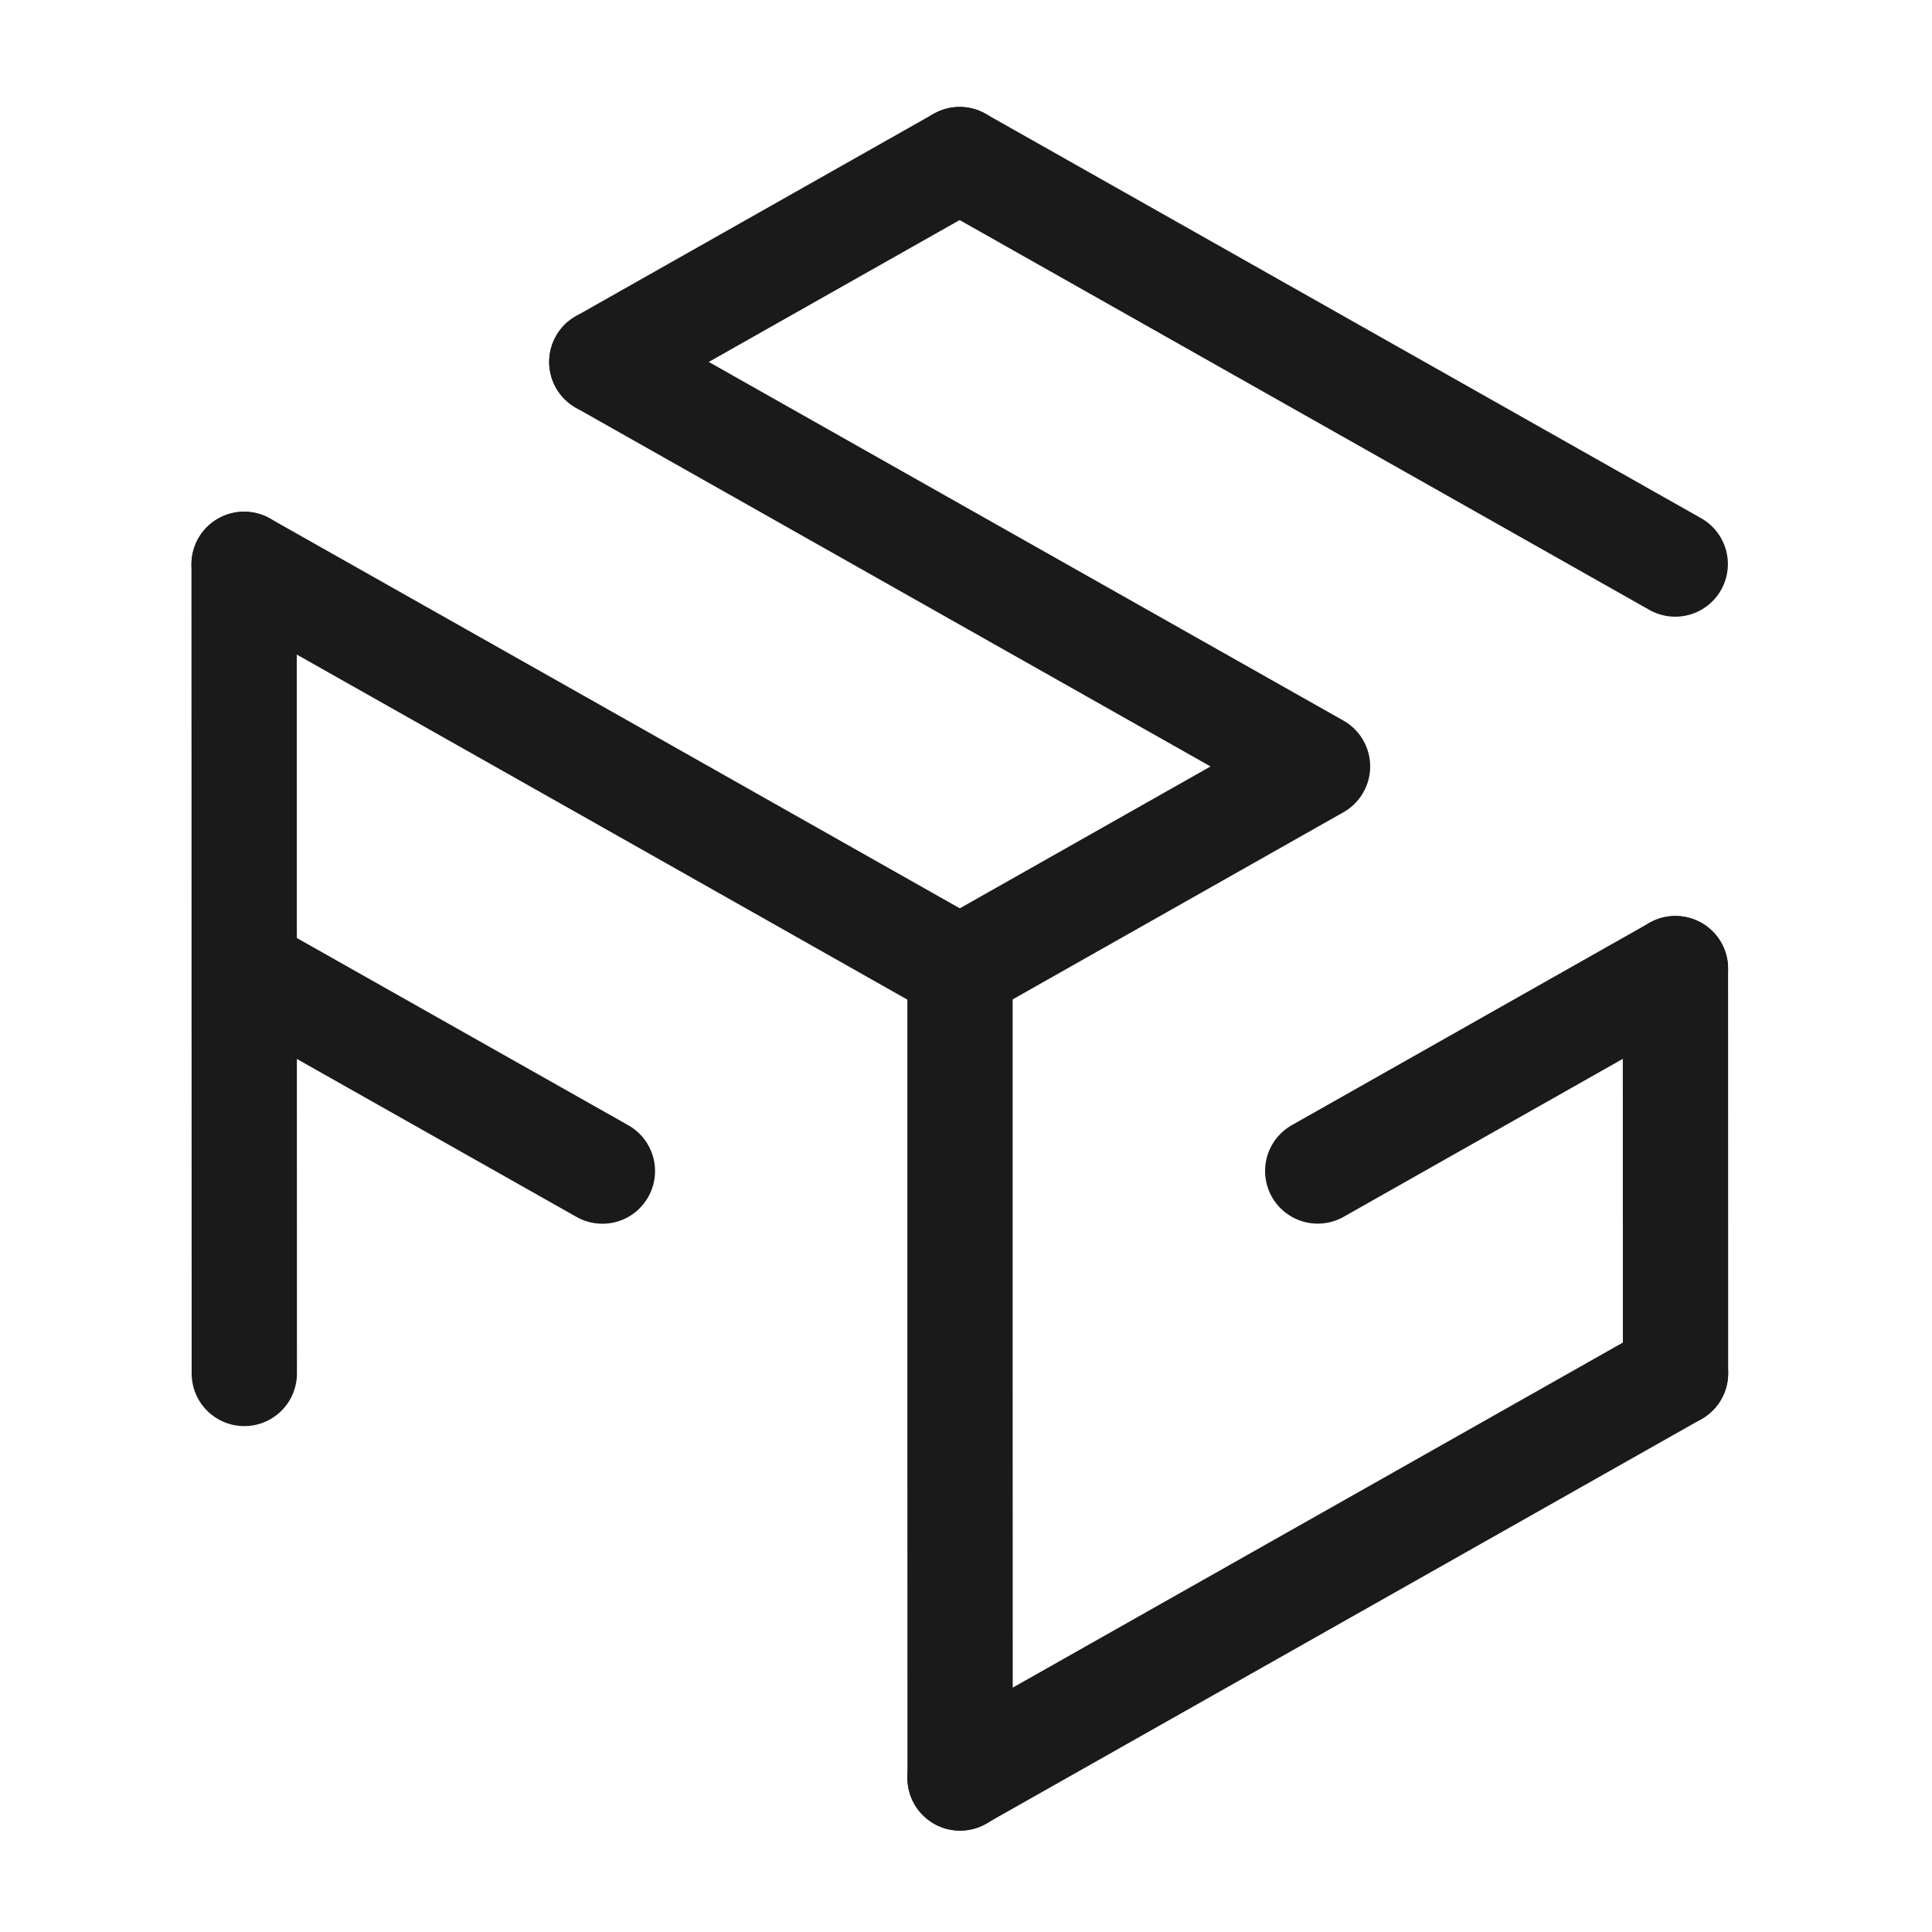<svg xmlns="http://www.w3.org/2000/svg" width="20" height="20" viewBox="0 0 20 20" fill="none">
    <g>
        <path d="M2.527 5.842L2.529 14.218" stroke="#1B1A1A" stroke-width="1.09" stroke-linecap="round"
            stroke-linejoin="round" />
        <path d="M2.527 5.842L6.232 7.935L9.936 10.029" stroke="#1B1A1A" stroke-width="1.09"
            stroke-linecap="round" stroke-linejoin="round" />
        <path d="M2.531 10.03L6.236 12.123" stroke="#1B1A1A" stroke-width="1.09" stroke-linecap="round"
            stroke-linejoin="round" />
        <path d="M9.936 10.029L13.639 7.934L9.935 5.841L6.23 3.747" stroke="#1B1A1A"
            stroke-width="1.09" stroke-linecap="round" stroke-linejoin="round" />
        <path d="M6.23 3.747L9.934 1.652" stroke="#1B1A1A" stroke-width="1.09" stroke-linecap="round"
            stroke-linejoin="round" />
        <path d="M9.934 1.652L17.342 5.839" stroke="#1B1A1A" stroke-width="1.09" stroke-linecap="round"
            stroke-linejoin="round" />
        <path d="M9.938 10.029L9.938 14.217L9.939 18.406" stroke="#1B1A1A" stroke-width="1.09"
            stroke-linecap="round" stroke-linejoin="round" />
        <path d="M9.938 18.405L17.345 14.216" stroke="#1B1A1A" stroke-width="1.09" stroke-linecap="round"
            stroke-linejoin="round" />
        <path d="M17.344 10.027L17.345 14.216" stroke="#1B1A1A" stroke-width="1.09" stroke-linecap="round"
            stroke-linejoin="round" />
        <path d="M13.641 12.122L17.344 10.027" stroke="#1B1A1A" stroke-width="1.09" stroke-linecap="round"
            stroke-linejoin="round" />
    </g>
</svg>